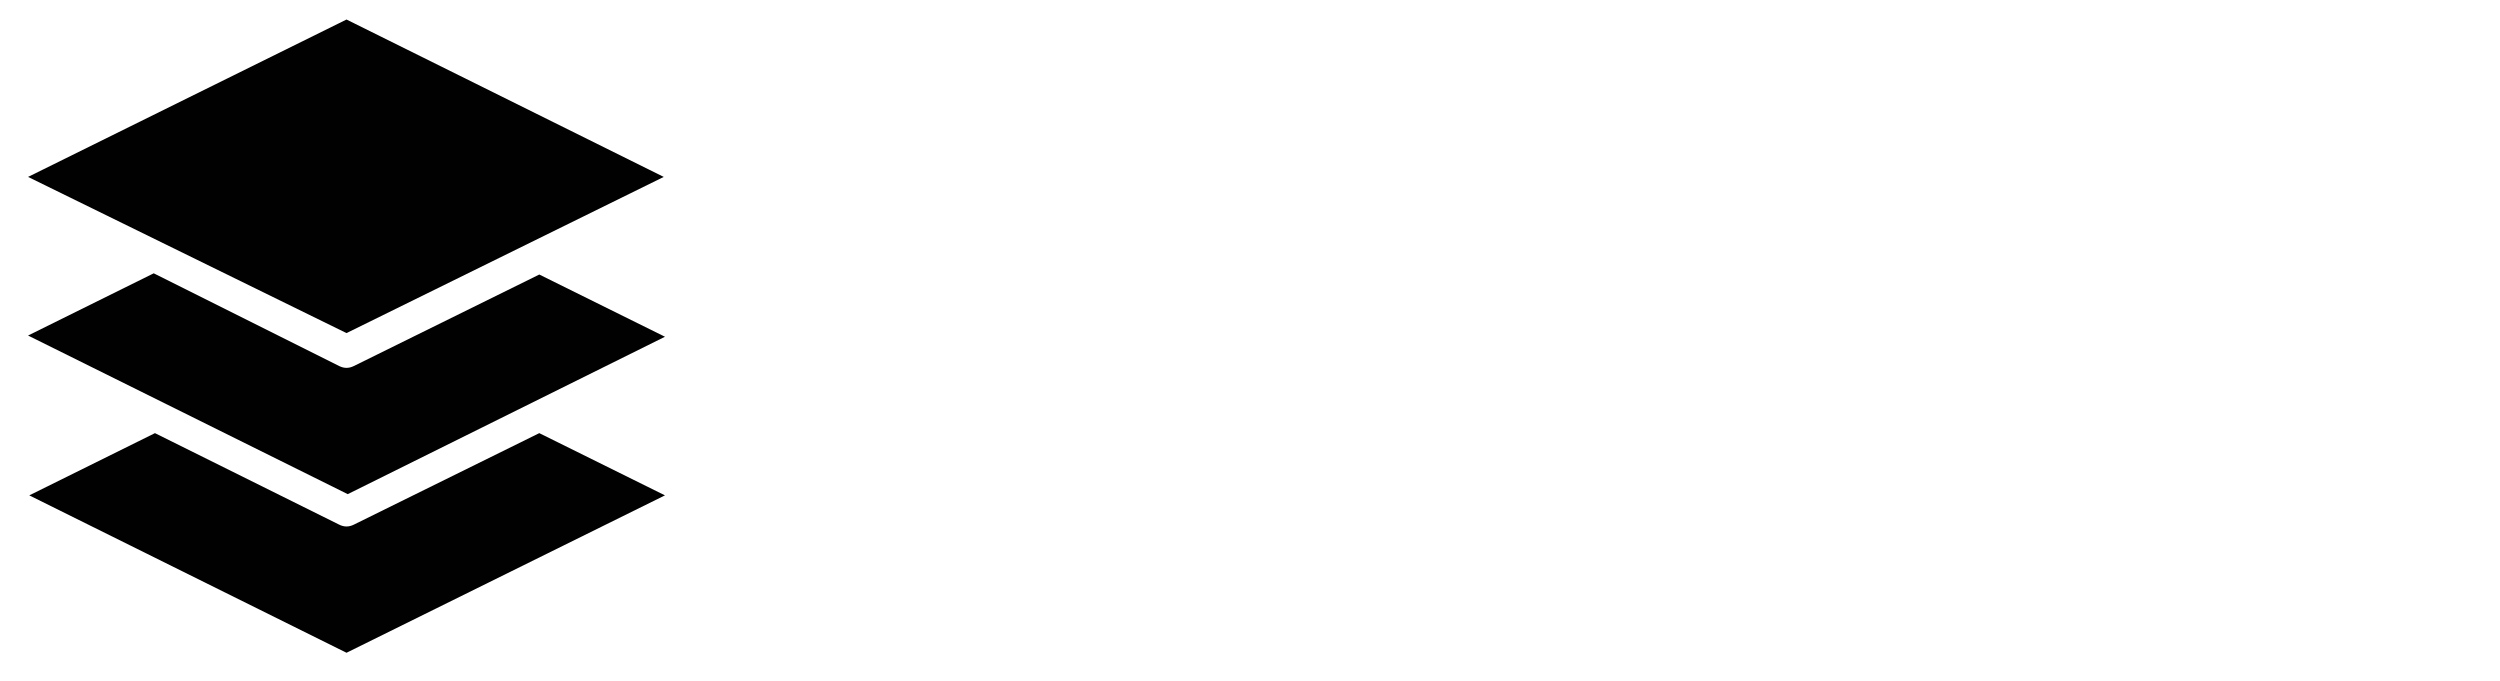 <?xml version="1.0" encoding="utf-8"?>
<!-- Generator: Adobe Illustrator 28.3.0, SVG Export Plug-In . SVG Version: 6.00 Build 0)  -->
<svg version="1.1" id="Layer_2" xmlns="http://www.w3.org/2000/svg" xmlns:xlink="http://www.w3.org/1999/xlink" x="0px" y="0px"
	 viewBox="0 0 204.9 55.8" style="enable-background:new 0 0 204.9 55.8;" xml:space="preserve">
<style type="text/css">
	.st0{fill-rule:evenodd;clip-rule:evenodd;fill:#010101;}
</style>
<path class="st0" d="M28.4,53.5l-26-12.9l10.3-5.1L27.8,43c0.4,0.2,0.8,0.2,1.2,0l15.2-7.5l10.3,5.1L28.4,53.5z"/>
<path class="st0" d="M2.3,27.5l10.3-5.1L27.8,30c0.4,0.2,0.8,0.2,1.2,0l15.2-7.5l10.3,5.1l-26,12.9L2.3,27.5z"/>
<polygon class="st0" points="2.3,14.5 28.4,1.6 54.4,14.5 28.4,27.3 "/>
</svg>
